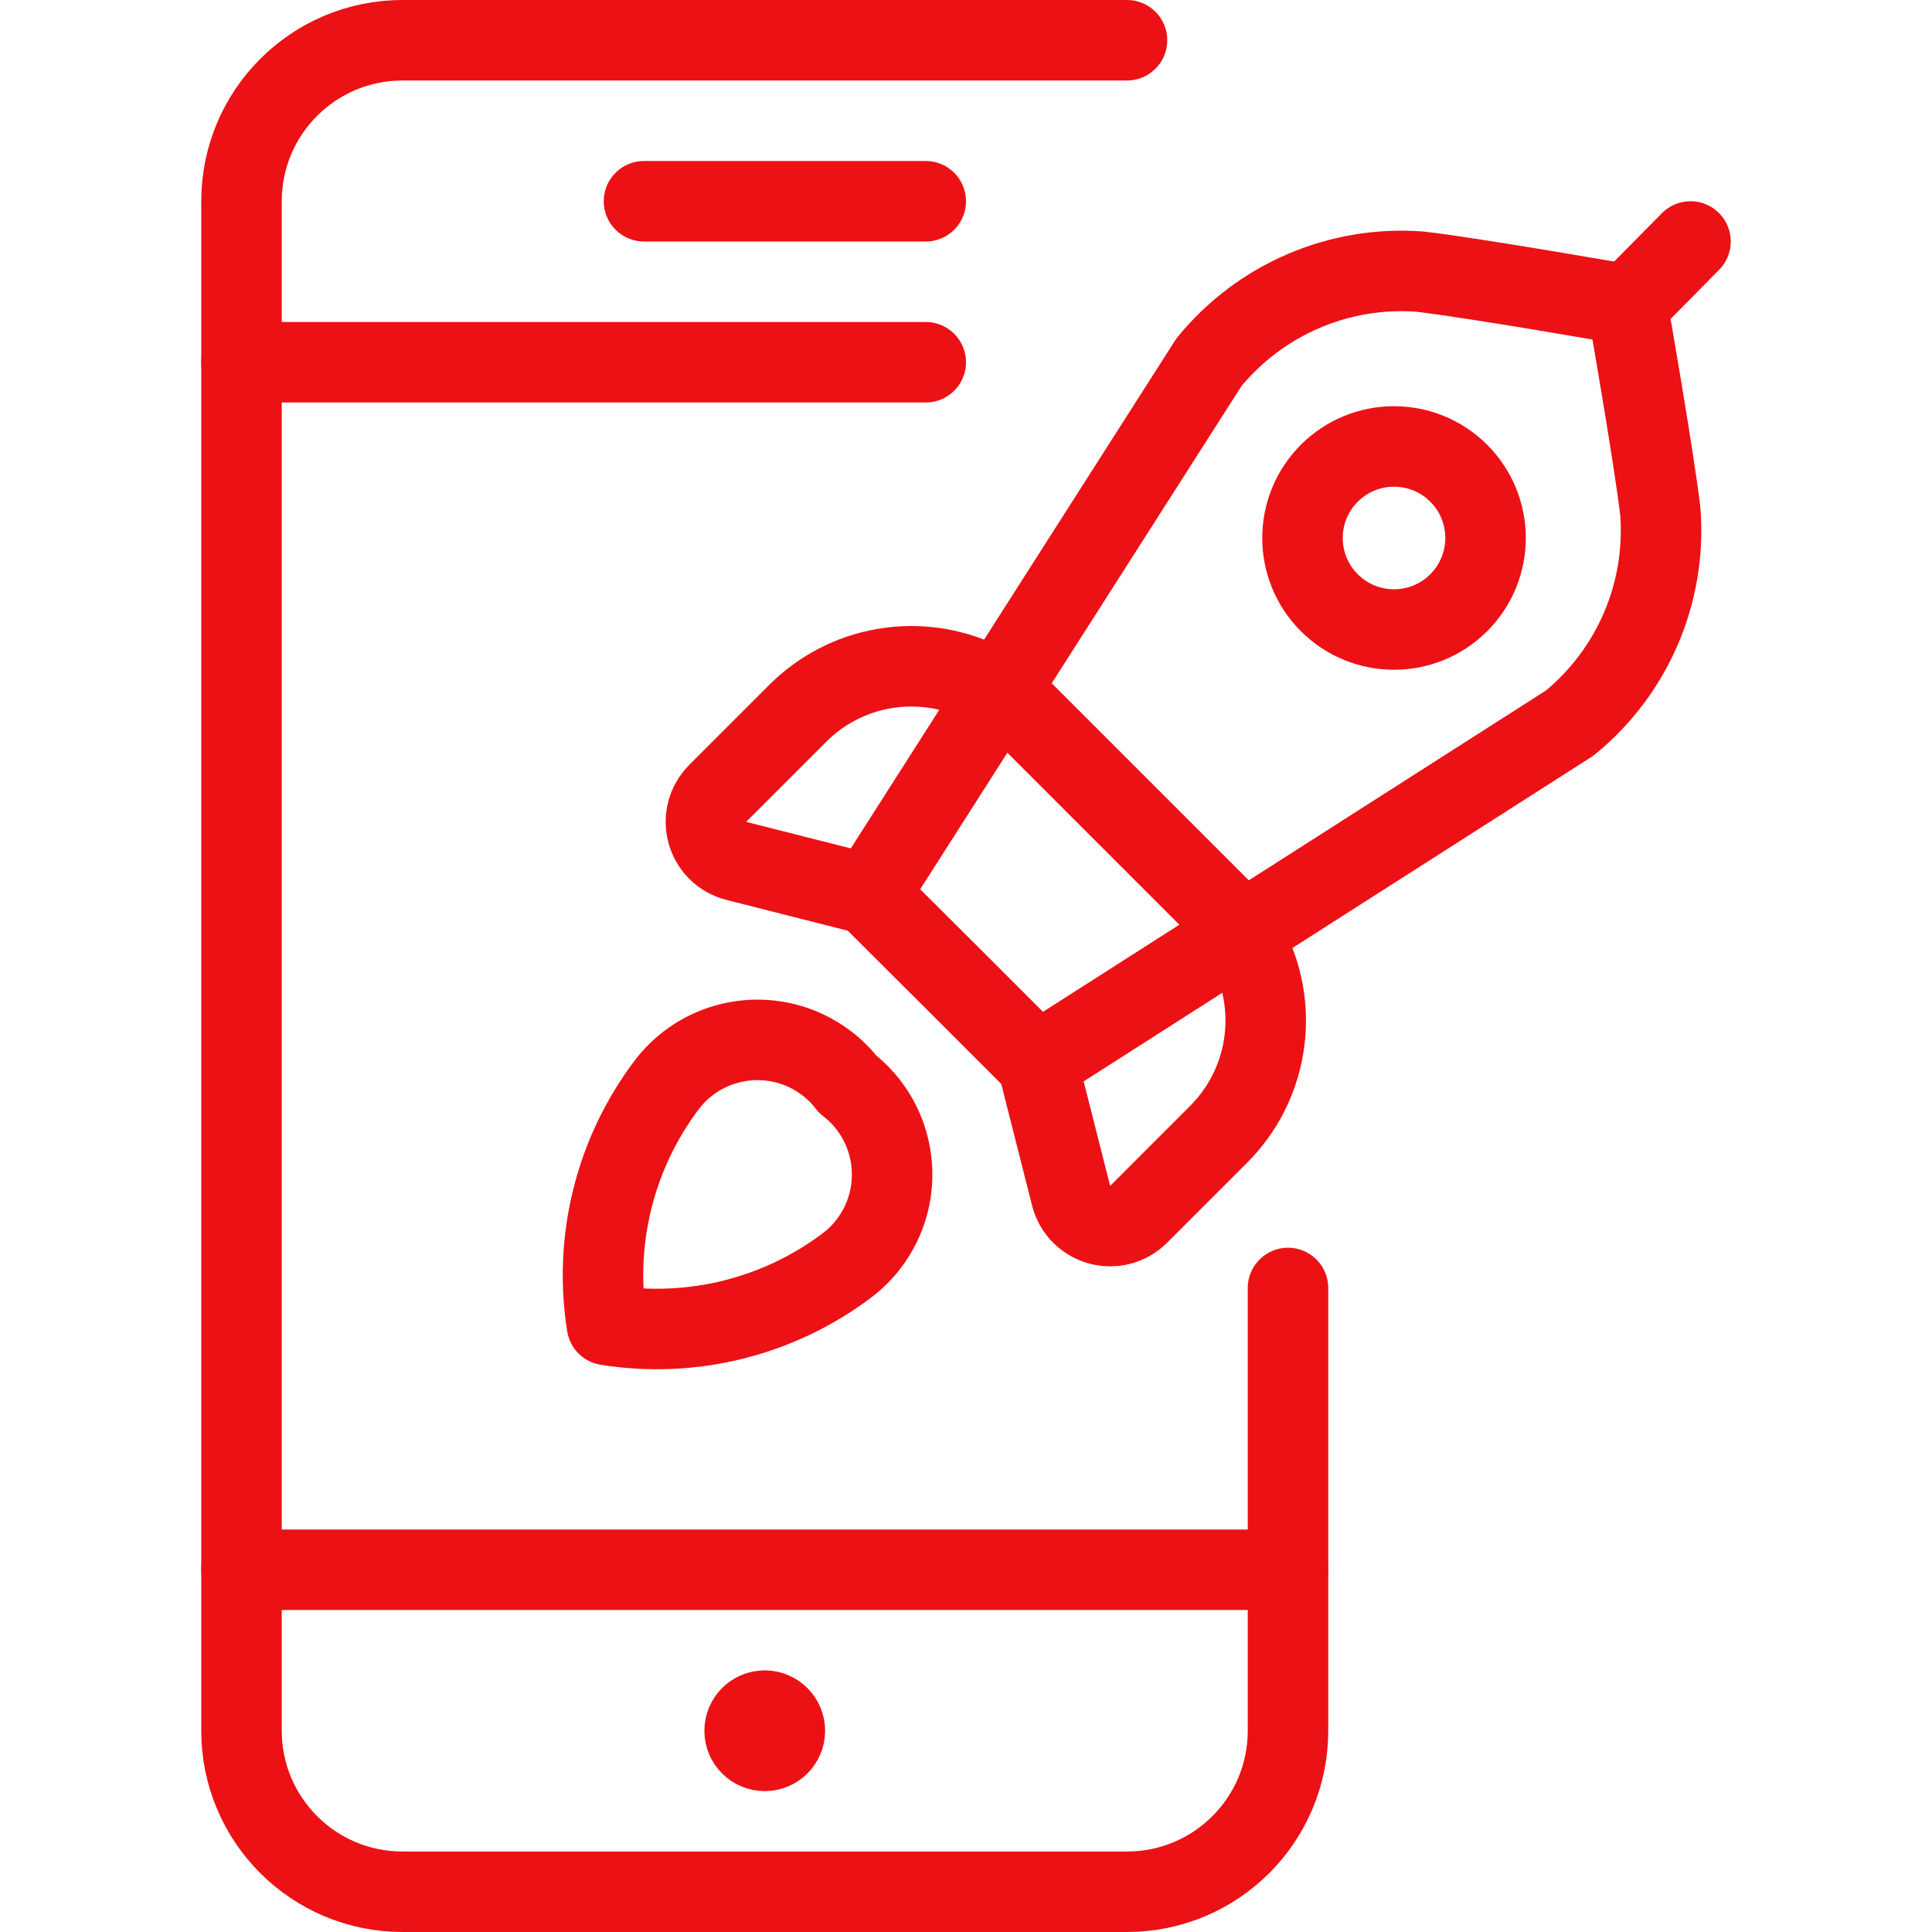 <?xml version="1.0" encoding="UTF-8"?><svg version="1.1" viewBox="0 0 24 24" xmlns="http://www.w3.org/2000/svg" xmlns:xlink="http://www.w3.org/1999/xlink"><!--Generated by IJSVG (https://github.com/iconjar/IJSVG)--><g stroke-linecap="round" stroke-width="1" stroke="#EC1115" fill="none" stroke-linejoin="round"><path d="M9.5,21.25v0h-1.09278e-08c0.138,-6.03528e-09 0.25,0.112 0.25,0.25v0v0c0,0.138 -0.112,0.25 -0.25,0.25v0h-1.09278e-08c-0.138,-6.03528e-09 -0.25,-0.112 -0.25,-0.25c0,0 0,0 0,0v0l3.55271e-15,3.7749e-08c-2.08482e-08,-0.138 0.112,-0.25 0.25,-0.25"></path><path d="M16,16v0v5.5v0c0,1.105 -0.895,2 -2,2h-9l-8.74228e-08,-3.55271e-15c-1.105,-4.82823e-08 -2,-0.895 -2,-2c0,0 0,0 0,0v-19l2.30926e-14,3.01992e-07c-1.66785e-07,-1.105 0.895,-2 2,-2h9"></path><path d="M16,19.5h-13"></path><path d="M11.5,4.5h-8.5"></path><path d="M8,2.5h3.5"></path><path d="M12.49,8.62l2.89,2.89"></path><path d="M20.22,3.79l0.78,-0.79"></path><path d="M20.626,6.365c-0.073,-0.649 -0.411,-2.58 -0.411,-2.58c0,0 -1.931,-0.338 -2.58,-0.411l-2.75222e-09,-2.0164e-10c-1.004,-0.074 -1.98,0.347 -2.617,1.126l-4.225,6.617l1.047,1.043l1.047,1.047l6.613,-4.225l-4.4187e-08,3.61008e-08c0.779,-0.637 1.2,-1.613 1.126,-2.617Z"></path><path d="M12.488,8.621l-0.3,-0.147l-4.16978e-08,-2.00179e-08c-0.766,-0.368 -1.68,-0.212 -2.28,0.389l-0.993,0.993l1.01997e-08,-1.02019e-08c-0.195,0.195 -0.195,0.512 7.57e-05,0.707c0.063,0.063 0.143,0.109 0.23,0.131l1.653,0.419"></path><path d="M15.379,11.512l0.147,0.3l-1.78172e-08,-3.71137e-08c0.368,0.766 0.212,1.68 -0.389,2.28l-0.993,0.993l4.58214e-09,-4.58116e-09c-0.195,0.195 -0.512,0.195 -0.707,-7.57112e-05c-0.063,-0.063 -0.109,-0.143 -0.131,-0.23l-0.419,-1.653"></path><path d="M18.121,5.879c0.444,0.444 0.444,1.164 0,1.608c-0.444,0.444 -1.164,0.444 -1.608,0c-0.444,-0.444 -0.444,-1.164 0,-1.608c0.444,-0.444 1.164,-0.444 1.608,0"></path><path d="M10.531,15.712l1.908e-07,-1.44749e-07c-0.853,0.647 -1.934,0.917 -2.991,0.748l-4.54353e-08,-2.83539e-07c-0.169,-1.057 0.101,-2.138 0.748,-2.991l4.17901e-09,-5.42159e-09c0.477,-0.619 1.367,-0.734 1.986,-0.257c0.096,0.074 0.183,0.161 0.257,0.257l5.38011e-08,4.14703e-08c0.619,0.477 0.734,1.367 0.257,1.986c-0.074,0.096 -0.161,0.183 -0.257,0.257Z"></path></g></svg>